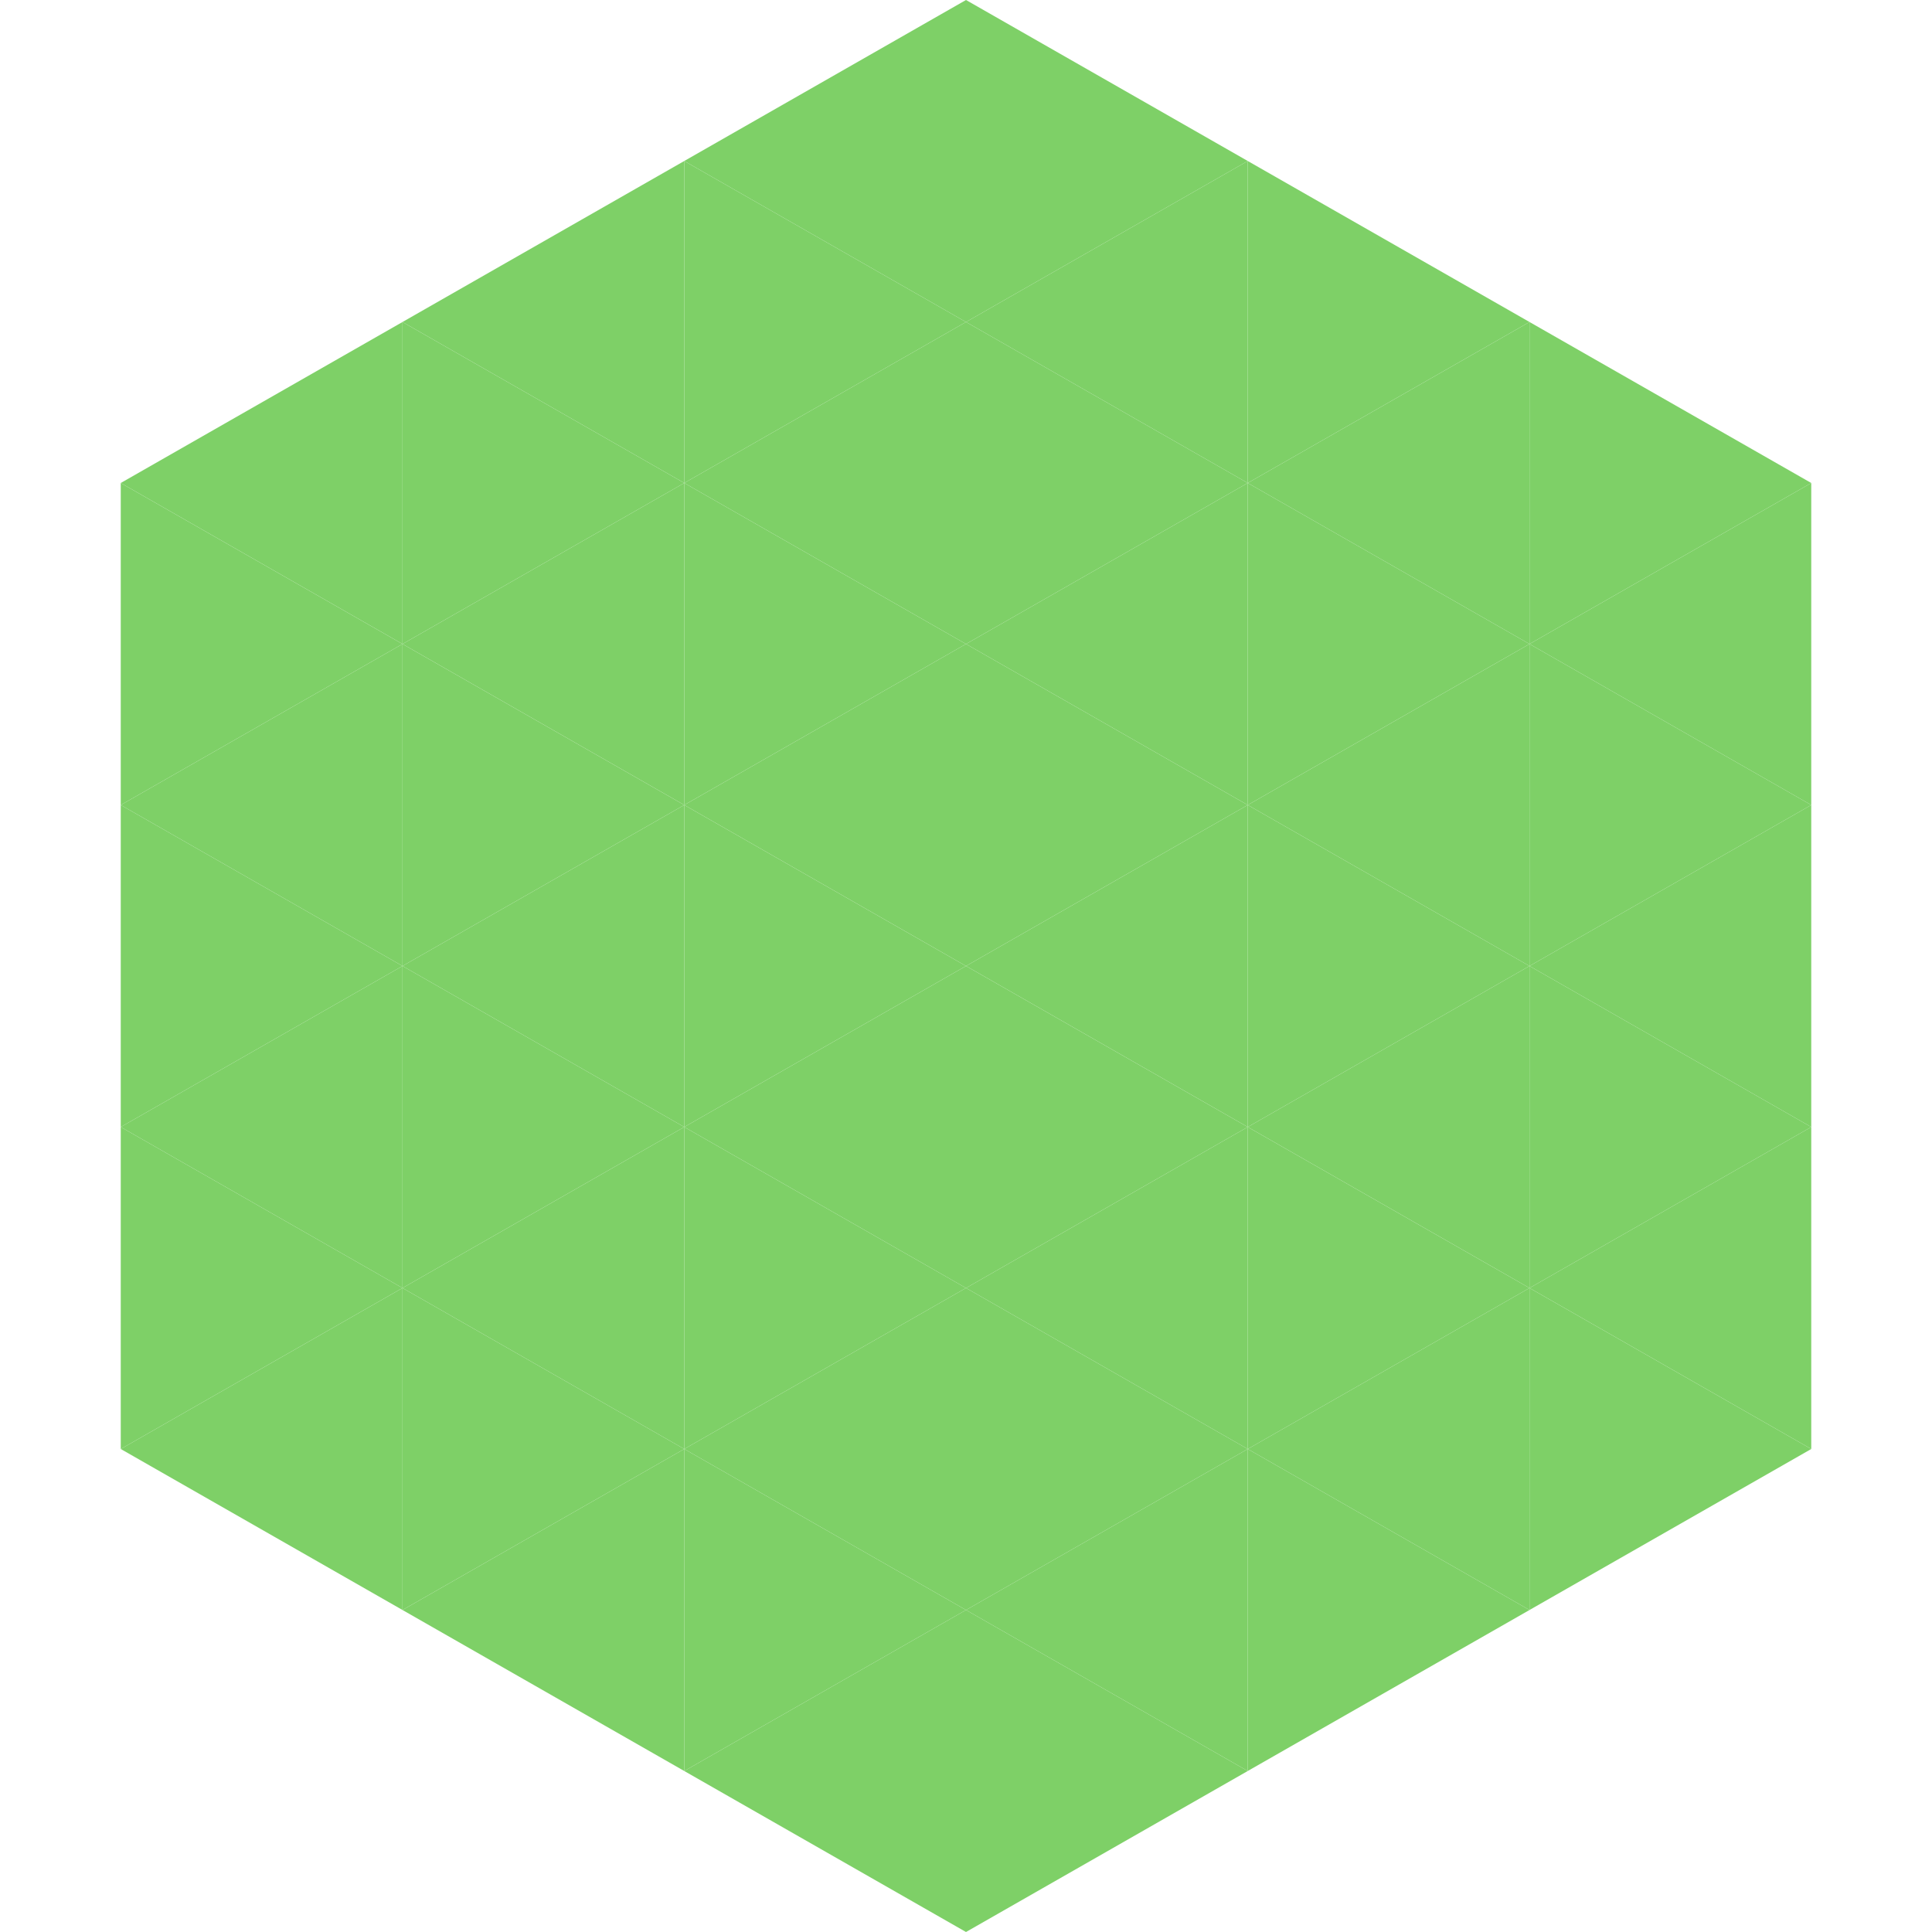 <?xml version="1.0"?>
<!-- Generated by SVGo -->
<svg width="240" height="240"
     xmlns="http://www.w3.org/2000/svg"
     xmlns:xlink="http://www.w3.org/1999/xlink">
<polygon points="50,40 15,60 50,80" style="fill:rgb(126,208,103)" />
<polygon points="190,40 225,60 190,80" style="fill:rgb(126,208,103)" />
<polygon points="15,60 50,80 15,100" style="fill:rgb(126,208,103)" />
<polygon points="225,60 190,80 225,100" style="fill:rgb(126,208,103)" />
<polygon points="50,80 15,100 50,120" style="fill:rgb(126,208,103)" />
<polygon points="190,80 225,100 190,120" style="fill:rgb(126,208,103)" />
<polygon points="15,100 50,120 15,140" style="fill:rgb(126,208,103)" />
<polygon points="225,100 190,120 225,140" style="fill:rgb(126,208,103)" />
<polygon points="50,120 15,140 50,160" style="fill:rgb(126,208,103)" />
<polygon points="190,120 225,140 190,160" style="fill:rgb(126,208,103)" />
<polygon points="15,140 50,160 15,180" style="fill:rgb(126,208,103)" />
<polygon points="225,140 190,160 225,180" style="fill:rgb(126,208,103)" />
<polygon points="50,160 15,180 50,200" style="fill:rgb(126,208,103)" />
<polygon points="190,160 225,180 190,200" style="fill:rgb(126,208,103)" />
<polygon points="15,180 50,200 15,220" style="fill:rgb(255,255,255); fill-opacity:0" />
<polygon points="225,180 190,200 225,220" style="fill:rgb(255,255,255); fill-opacity:0" />
<polygon points="50,0 85,20 50,40" style="fill:rgb(255,255,255); fill-opacity:0" />
<polygon points="190,0 155,20 190,40" style="fill:rgb(255,255,255); fill-opacity:0" />
<polygon points="85,20 50,40 85,60" style="fill:rgb(126,208,103)" />
<polygon points="155,20 190,40 155,60" style="fill:rgb(126,208,103)" />
<polygon points="50,40 85,60 50,80" style="fill:rgb(126,208,103)" />
<polygon points="190,40 155,60 190,80" style="fill:rgb(126,208,103)" />
<polygon points="85,60 50,80 85,100" style="fill:rgb(126,208,103)" />
<polygon points="155,60 190,80 155,100" style="fill:rgb(126,208,103)" />
<polygon points="50,80 85,100 50,120" style="fill:rgb(126,208,103)" />
<polygon points="190,80 155,100 190,120" style="fill:rgb(126,208,103)" />
<polygon points="85,100 50,120 85,140" style="fill:rgb(126,208,103)" />
<polygon points="155,100 190,120 155,140" style="fill:rgb(126,208,103)" />
<polygon points="50,120 85,140 50,160" style="fill:rgb(126,208,103)" />
<polygon points="190,120 155,140 190,160" style="fill:rgb(126,208,103)" />
<polygon points="85,140 50,160 85,180" style="fill:rgb(126,208,103)" />
<polygon points="155,140 190,160 155,180" style="fill:rgb(126,208,103)" />
<polygon points="50,160 85,180 50,200" style="fill:rgb(126,208,103)" />
<polygon points="190,160 155,180 190,200" style="fill:rgb(126,208,103)" />
<polygon points="85,180 50,200 85,220" style="fill:rgb(126,208,103)" />
<polygon points="155,180 190,200 155,220" style="fill:rgb(126,208,103)" />
<polygon points="120,0 85,20 120,40" style="fill:rgb(126,208,103)" />
<polygon points="120,0 155,20 120,40" style="fill:rgb(126,208,103)" />
<polygon points="85,20 120,40 85,60" style="fill:rgb(126,208,103)" />
<polygon points="155,20 120,40 155,60" style="fill:rgb(126,208,103)" />
<polygon points="120,40 85,60 120,80" style="fill:rgb(126,208,103)" />
<polygon points="120,40 155,60 120,80" style="fill:rgb(126,208,103)" />
<polygon points="85,60 120,80 85,100" style="fill:rgb(126,208,103)" />
<polygon points="155,60 120,80 155,100" style="fill:rgb(126,208,103)" />
<polygon points="120,80 85,100 120,120" style="fill:rgb(126,208,103)" />
<polygon points="120,80 155,100 120,120" style="fill:rgb(126,208,103)" />
<polygon points="85,100 120,120 85,140" style="fill:rgb(126,208,103)" />
<polygon points="155,100 120,120 155,140" style="fill:rgb(126,208,103)" />
<polygon points="120,120 85,140 120,160" style="fill:rgb(126,208,103)" />
<polygon points="120,120 155,140 120,160" style="fill:rgb(126,208,103)" />
<polygon points="85,140 120,160 85,180" style="fill:rgb(126,208,103)" />
<polygon points="155,140 120,160 155,180" style="fill:rgb(126,208,103)" />
<polygon points="120,160 85,180 120,200" style="fill:rgb(126,208,103)" />
<polygon points="120,160 155,180 120,200" style="fill:rgb(126,208,103)" />
<polygon points="85,180 120,200 85,220" style="fill:rgb(126,208,103)" />
<polygon points="155,180 120,200 155,220" style="fill:rgb(126,208,103)" />
<polygon points="120,200 85,220 120,240" style="fill:rgb(126,208,103)" />
<polygon points="120,200 155,220 120,240" style="fill:rgb(126,208,103)" />
<polygon points="85,220 120,240 85,260" style="fill:rgb(255,255,255); fill-opacity:0" />
<polygon points="155,220 120,240 155,260" style="fill:rgb(255,255,255); fill-opacity:0" />
</svg>

